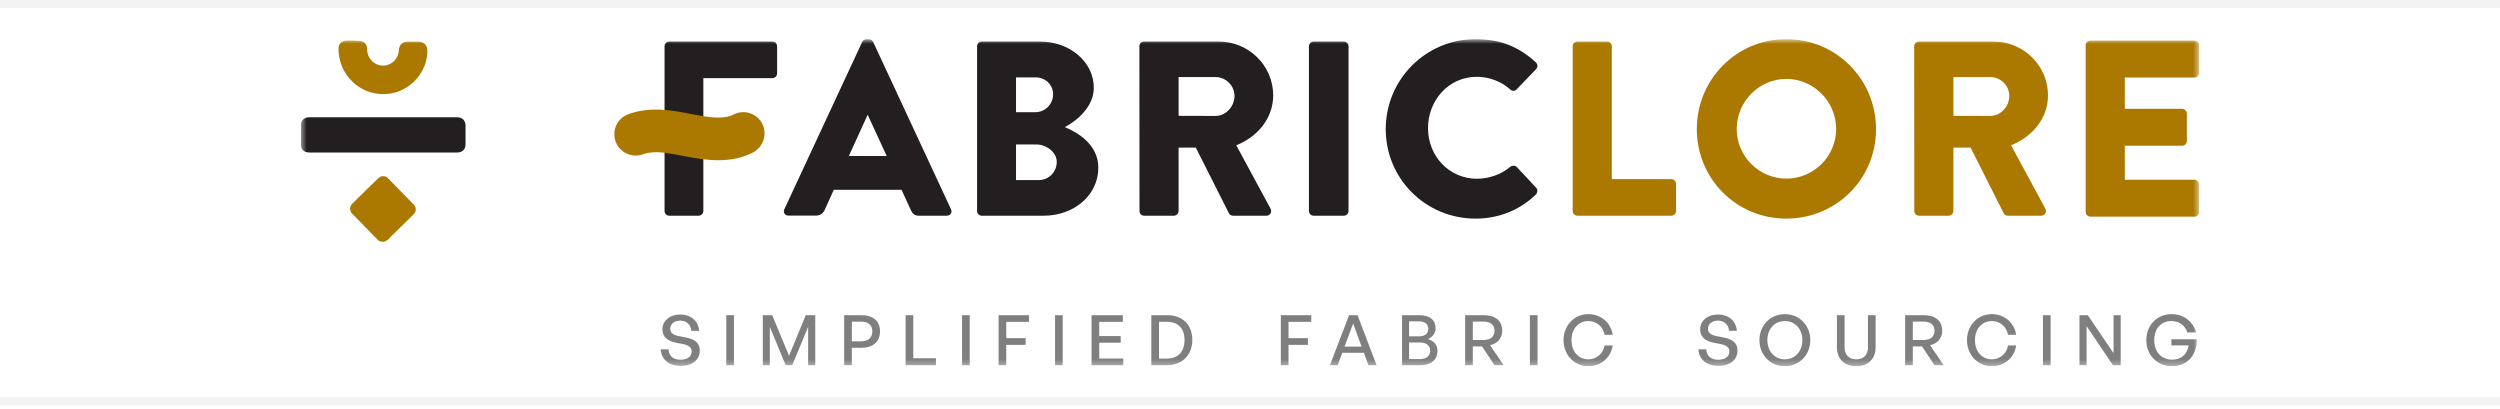 <svg width="428" height="70" viewBox="0 0 428 70" fill="none" xmlns="http://www.w3.org/2000/svg">
<path d="M0 0.7H428" stroke="black" stroke-opacity="0.05" stroke-width="1.4"/>
<g clip-path="url(#clip0_8621_3692)">
<mask id="mask0_8621_3692" style="mask-type:luminance" maskUnits="userSpaceOnUse" x="51" y="6" width="326" height="57">
<path d="M376.5 6.7H51.5V62.7H376.5V6.7Z" fill="white"/>
</mask>
<g mask="url(#mask0_8621_3692)">
<path fill-rule="evenodd" clip-rule="evenodd" d="M241.236 58.633V61.472H243.087C243.651 61.468 244.084 61.341 244.385 61.09C244.687 60.839 244.839 60.486 244.842 60.029C244.839 59.589 244.687 59.248 244.385 59.005C244.084 58.761 243.651 58.637 243.087 58.633H241.236ZM231.66 55.389L230.191 59.337H233.104L231.66 55.389ZM198.422 55.091V61.388H199.76C200.748 61.378 201.499 61.093 202.014 60.534C202.529 59.974 202.789 59.198 202.792 58.204C202.79 57.229 202.532 56.469 202.019 55.923C201.506 55.378 200.753 55.1 199.76 55.091H198.422ZM145.836 55.067V58.431H147.483C148.067 58.426 148.523 58.277 148.849 57.982C149.174 57.687 149.341 57.272 149.346 56.737C149.341 56.203 149.174 55.792 148.849 55.504C148.523 55.217 148.067 55.071 147.483 55.067H145.836ZM327.472 55.056V58.204H329.275C329.887 58.203 330.358 58.07 330.687 57.806C331.016 57.541 331.182 57.15 331.185 56.63C331.182 56.115 331.016 55.725 330.687 55.458C330.358 55.191 329.887 55.057 329.275 55.056H327.472ZM252.146 55.056V58.204H253.949C254.56 58.203 255.031 58.07 255.36 57.806C255.689 57.541 255.855 57.15 255.859 56.63C255.855 56.115 255.689 55.725 255.36 55.458C255.031 55.191 254.56 55.057 253.949 55.056H252.146ZM241.236 55.008V57.584H242.92C243.441 57.58 243.838 57.465 244.109 57.239C244.381 57.014 244.518 56.699 244.519 56.296C244.518 55.892 244.381 55.578 244.109 55.352C243.838 55.127 243.441 55.012 242.92 55.008H241.236ZM305.57 54.96C304.961 54.966 304.433 55.113 303.986 55.399C303.539 55.686 303.192 56.074 302.947 56.565C302.701 57.054 302.576 57.609 302.573 58.228C302.576 58.847 302.701 59.404 302.947 59.897C303.192 60.391 303.539 60.784 303.986 61.074C304.433 61.364 304.961 61.513 305.57 61.52C306.178 61.513 306.706 61.364 307.153 61.074C307.6 60.784 307.946 60.391 308.192 59.897C308.439 59.404 308.563 58.847 308.566 58.228C308.563 57.609 308.439 57.054 308.192 56.565C307.946 56.074 307.6 55.686 307.153 55.399C306.706 55.113 306.178 54.966 305.57 54.96ZM356.005 53.959H357.438L361.844 60.47V53.959H363.061V62.521H361.736L357.223 55.83V62.521H356.005V53.959ZM349.752 53.959H351.065V62.521H349.752V53.959ZM326.159 53.959H329.358C330.352 53.963 331.123 54.195 331.673 54.654C332.223 55.114 332.502 55.773 332.51 56.63C332.505 57.251 332.321 57.78 331.959 58.214C331.598 58.649 331.089 58.948 330.433 59.11L332.761 62.521H331.185L329.048 59.301H327.472V62.521H326.159V53.959ZM314.48 53.959H315.794V59.48C315.798 60.107 315.972 60.603 316.316 60.965C316.66 61.327 317.151 61.512 317.787 61.52C318.43 61.512 318.925 61.327 319.269 60.965C319.615 60.603 319.79 60.107 319.794 59.48V53.959H321.107V59.444C321.097 60.441 320.8 61.23 320.217 61.81C319.634 62.391 318.824 62.688 317.787 62.7C316.751 62.688 315.944 62.391 315.364 61.81C314.785 61.23 314.49 60.441 314.48 59.444V53.959ZM261.918 53.959H263.231V62.521H261.918V53.959ZM250.832 53.959H254.032C255.025 53.963 255.797 54.195 256.347 54.654C256.897 55.114 257.175 55.773 257.184 56.63C257.179 57.251 256.995 57.78 256.633 58.214C256.271 58.649 255.762 58.948 255.106 59.11L257.434 62.521H255.859L253.722 59.301H252.146V62.521H250.832V53.959ZM240.031 53.959H243.004C243.876 53.961 244.554 54.154 245.038 54.539C245.521 54.922 245.766 55.476 245.773 56.2C245.77 56.61 245.654 56.977 245.426 57.301C245.197 57.624 244.875 57.877 244.46 58.06C244.993 58.213 245.398 58.463 245.676 58.808C245.954 59.152 246.094 59.572 246.096 60.064C246.085 60.851 245.82 61.455 245.3 61.879C244.781 62.302 244.071 62.517 243.171 62.521H240.031V53.959ZM230.967 53.959H232.412L235.671 62.521H234.274L233.498 60.398H229.798L229.01 62.521H227.684L230.967 53.959ZM219.28 53.959H224.486V55.104H220.593V57.894H223.913V59.038H220.593V62.521H219.28V53.959ZM197.109 53.959H199.819C200.733 53.965 201.51 54.145 202.151 54.502C202.793 54.859 203.282 55.355 203.619 55.99C203.956 56.625 204.126 57.363 204.129 58.204C204.125 59.034 203.951 59.773 203.606 60.42C203.261 61.068 202.767 61.577 202.125 61.951C201.483 62.323 200.714 62.513 199.819 62.521H197.109V53.959ZM186.876 53.959H192.224V55.104H188.189V57.536H191.866V58.681H188.189V61.376H192.308V62.521H186.876V53.959ZM180.623 53.959H181.936V62.521H180.623V53.959ZM170.958 53.959H176.163V55.104H172.271V57.894H175.59V59.038H172.271V62.521H170.958V53.959ZM164.704 53.959H166.017V62.521H164.704V53.959ZM155.04 53.959H156.353V61.34H160.233V62.521H155.04V53.959ZM144.523 53.959H147.495C148.468 53.962 149.236 54.199 149.798 54.671C150.36 55.142 150.647 55.827 150.659 56.725C150.647 57.63 150.36 58.325 149.798 58.808C149.236 59.291 148.468 59.535 147.495 59.54H145.836V62.521H144.523V53.959ZM130.594 53.959H132.206L135.083 60.911L137.948 53.959H139.572V62.521H138.354V55.962L135.632 62.521H134.51L131.8 55.974V62.521H130.594V53.959ZM124.34 53.959H125.654V62.521H124.34V53.959ZM294.109 53.839C295.015 53.849 295.764 54.101 296.353 54.595C296.944 55.09 297.274 55.768 297.345 56.63H296.007C295.964 56.109 295.775 55.69 295.44 55.374C295.105 55.059 294.665 54.897 294.121 54.889C293.564 54.9 293.139 55.041 292.845 55.309C292.552 55.578 292.404 55.902 292.402 56.284C292.414 56.681 292.566 56.972 292.854 57.158C293.143 57.343 293.493 57.473 293.906 57.548L295.171 57.799C295.91 57.941 296.476 58.189 296.868 58.541C297.262 58.893 297.46 59.385 297.464 60.016C297.457 60.778 297.172 61.401 296.607 61.887C296.042 62.373 295.238 62.624 294.192 62.64C293.153 62.629 292.337 62.369 291.745 61.861C291.153 61.353 290.827 60.666 290.766 59.802H292.103C292.134 60.352 292.321 60.785 292.666 61.103C293.011 61.421 293.512 61.584 294.169 61.591C294.723 61.588 295.176 61.466 295.525 61.224C295.875 60.983 296.055 60.64 296.067 60.196C296.069 59.842 295.95 59.565 295.711 59.364C295.472 59.162 295.104 59.01 294.611 58.908L293.369 58.669C292.961 58.592 292.583 58.466 292.236 58.289C291.888 58.113 291.608 57.87 291.394 57.557C291.18 57.246 291.071 56.85 291.065 56.367C291.08 55.63 291.366 55.029 291.92 54.562C292.475 54.095 293.204 53.855 294.109 53.839ZM116.452 53.839C117.358 53.849 118.107 54.101 118.696 54.595C119.287 55.09 119.617 55.768 119.687 56.63H118.351C118.308 56.109 118.118 55.69 117.783 55.374C117.448 55.059 117.009 54.897 116.464 54.889C115.907 54.9 115.481 55.041 115.188 55.309C114.895 55.578 114.747 55.902 114.745 56.284C114.758 56.681 114.908 56.972 115.197 57.158C115.486 57.343 115.837 57.473 116.249 57.548L117.515 57.799C118.252 57.941 118.818 58.189 119.212 58.541C119.604 58.893 119.803 59.385 119.807 60.016C119.8 60.778 119.515 61.401 118.95 61.887C118.385 62.373 117.581 62.624 116.536 62.64C115.496 62.629 114.68 62.369 114.088 61.861C113.496 61.353 113.17 60.666 113.109 59.802H114.447C114.477 60.352 114.664 60.785 115.009 61.103C115.354 61.421 115.855 61.584 116.512 61.591C117.066 61.588 117.519 61.466 117.869 61.224C118.218 60.983 118.399 60.64 118.41 60.196C118.411 59.842 118.293 59.565 118.053 59.364C117.814 59.162 117.448 59.01 116.954 58.908L115.712 58.669C115.304 58.592 114.926 58.466 114.579 58.289C114.231 58.113 113.951 57.87 113.737 57.557C113.524 57.246 113.414 56.85 113.408 56.367C113.423 55.63 113.709 55.029 114.263 54.562C114.817 54.095 115.547 53.855 116.452 53.839ZM371.752 53.779C372.862 53.798 373.777 54.097 374.497 54.676C375.216 55.254 375.711 55.996 375.978 56.904H374.451C374.287 56.343 373.974 55.882 373.513 55.521C373.051 55.16 372.453 54.972 371.717 54.96C370.853 54.971 370.156 55.268 369.625 55.85C369.093 56.432 368.819 57.233 368.803 58.251C368.806 58.89 368.93 59.458 369.175 59.957C369.419 60.456 369.77 60.85 370.227 61.138C370.684 61.425 371.232 61.573 371.871 61.579C372.669 61.568 373.31 61.344 373.792 60.907C374.275 60.468 374.578 59.878 374.701 59.134H371.741V58.084H376.086C376.097 59.005 375.93 59.811 375.586 60.5C375.241 61.19 374.748 61.728 374.107 62.113C373.465 62.498 372.704 62.694 371.824 62.7C370.992 62.693 370.247 62.499 369.59 62.118C368.932 61.738 368.412 61.212 368.029 60.542C367.646 59.873 367.45 59.101 367.442 58.228C367.45 57.377 367.637 56.618 368.005 55.951C368.373 55.284 368.88 54.758 369.526 54.371C370.171 53.984 370.914 53.788 371.752 53.779ZM340.982 53.779C341.703 53.785 342.36 53.934 342.951 54.229C343.543 54.524 344.032 54.936 344.42 55.465C344.808 55.995 345.058 56.613 345.172 57.321H343.775C343.644 56.617 343.328 56.052 342.827 55.622C342.327 55.193 341.716 54.972 340.993 54.96C340.131 54.978 339.438 55.285 338.913 55.883C338.388 56.48 338.119 57.262 338.104 58.228C338.119 59.205 338.388 59.993 338.913 60.594C339.438 61.193 340.131 61.502 340.993 61.52C341.716 61.507 342.327 61.284 342.827 60.851C343.328 60.419 343.644 59.85 343.775 59.146H345.172C345.058 59.859 344.808 60.48 344.42 61.011C344.032 61.542 343.543 61.955 342.951 62.251C342.36 62.545 341.703 62.695 340.982 62.7C340.178 62.692 339.457 62.493 338.821 62.102C338.186 61.712 337.682 61.182 337.311 60.511C336.941 59.84 336.752 59.079 336.743 58.228C336.752 57.381 336.941 56.623 337.311 55.956C337.682 55.289 338.186 54.762 338.821 54.373C339.457 53.986 340.178 53.788 340.982 53.779ZM305.57 53.779C306.405 53.788 307.149 53.984 307.803 54.371C308.456 54.758 308.972 55.284 309.349 55.951C309.727 56.618 309.92 57.377 309.927 58.228C309.92 59.079 309.727 59.84 309.349 60.511C308.972 61.182 308.456 61.712 307.803 62.102C307.149 62.493 306.405 62.692 305.57 62.7C304.734 62.692 303.989 62.493 303.336 62.102C302.683 61.712 302.168 61.182 301.79 60.511C301.413 59.84 301.22 59.079 301.212 58.228C301.22 57.377 301.413 56.618 301.79 55.951C302.168 55.284 302.683 54.758 303.336 54.371C303.989 53.984 304.734 53.788 305.57 53.779ZM271.909 53.779C272.631 53.785 273.287 53.934 273.879 54.229C274.469 54.524 274.959 54.936 275.346 55.465C275.735 55.995 275.986 56.613 276.099 57.321H274.702C274.571 56.617 274.255 56.052 273.754 55.622C273.254 55.193 272.643 54.972 271.92 54.96C271.059 54.978 270.365 55.285 269.84 55.883C269.315 56.48 269.046 57.262 269.032 58.228C269.046 59.205 269.315 59.993 269.84 60.594C270.365 61.193 271.059 61.502 271.92 61.52C272.643 61.507 273.254 61.284 273.754 60.851C274.255 60.419 274.571 59.85 274.702 59.146H276.099C275.986 59.859 275.735 60.48 275.346 61.011C274.959 61.542 274.469 61.955 273.879 62.251C273.287 62.545 272.631 62.695 271.909 62.7C271.105 62.692 270.385 62.493 269.749 62.102C269.113 61.712 268.609 61.182 268.239 60.511C267.868 59.84 267.679 59.079 267.67 58.228C267.679 57.381 267.868 56.623 268.239 55.956C268.609 55.289 269.113 54.762 269.749 54.373C270.385 53.986 271.105 53.788 271.909 53.779Z" fill="#7F7F7F"/>
<path fill-rule="evenodd" clip-rule="evenodd" d="M113.771 7.918C113.771 7.489 114.111 7.113 114.576 7.113H132.233C132.699 7.113 133.039 7.489 133.039 7.918V12.568C133.039 12.998 132.699 13.373 132.233 13.373H120.414V19.508V25.769V36.126C120.414 36.554 120.038 36.93 119.608 36.93H114.576C114.111 36.93 113.771 36.554 113.771 36.126V7.918Z" fill="#231F20"/>
<path fill-rule="evenodd" clip-rule="evenodd" d="M134.28 35.822L147.615 7.165C147.74 6.915 148.044 6.7 148.331 6.7H148.761C149.065 6.7 149.351 6.915 149.477 7.165L162.811 35.822C163.061 36.376 162.722 36.93 162.095 36.93H157.369C156.6 36.93 156.26 36.68 155.884 35.857L154.345 32.496H142.747L141.207 35.894C140.993 36.411 140.527 36.912 139.668 36.912H134.979C134.37 36.912 134.03 36.376 134.28 35.822ZM151.803 26.705L148.564 19.679H148.528L145.324 26.705H151.803Z" fill="#231F20"/>
<path fill-rule="evenodd" clip-rule="evenodd" d="M167.276 7.918C167.276 7.489 167.618 7.113 168.085 7.113H178.059C183.11 7.113 187.261 10.565 187.261 15.036C187.261 18.31 184.314 20.706 182.301 21.762C184.565 22.692 188.033 24.785 188.033 28.702C188.033 33.477 183.792 36.93 178.706 36.93H168.085C167.618 36.93 167.276 36.554 167.276 36.126V7.918ZM177.287 19.204C178.904 19.204 180.288 17.845 180.288 16.146C180.288 14.447 178.922 13.248 177.287 13.248H173.943V19.204H177.287ZM177.843 30.83C179.515 30.83 180.916 29.472 180.916 27.718C180.916 26.019 179.084 24.731 177.413 24.731H173.943V30.83H177.843Z" fill="#231F20"/>
<path fill-rule="evenodd" clip-rule="evenodd" d="M195.062 7.918C195.062 7.489 195.403 7.113 195.87 7.113H208.652C213.787 7.113 217.97 11.244 217.97 16.307C217.97 20.224 215.366 23.372 211.651 24.874L217.503 35.696C217.808 36.25 217.503 36.93 216.785 36.93H211.094C210.753 36.93 210.501 36.715 210.412 36.554L204.721 25.268H201.777V36.126C201.777 36.554 201.4 36.93 200.969 36.93H195.889C195.421 36.93 195.081 36.554 195.081 36.126L195.062 7.918ZM208.096 19.848C209.855 19.848 211.346 18.239 211.346 16.432C211.346 14.643 209.855 13.194 208.096 13.194H201.777V19.83L208.096 19.848Z" fill="#231F20"/>
<path fill-rule="evenodd" clip-rule="evenodd" d="M224.089 7.918C224.089 7.489 224.468 7.113 224.9 7.113H230.059C230.491 7.113 230.87 7.489 230.87 7.918V36.125C230.87 36.554 230.491 36.93 230.059 36.93H224.9C224.468 36.93 224.089 36.554 224.089 36.125V7.918Z" fill="#231F20"/>
<path fill-rule="evenodd" clip-rule="evenodd" d="M252.625 6.7C256.879 6.7 260.024 8.026 262.919 10.66C263.295 11 263.295 11.519 262.955 11.86L259.631 15.317C259.327 15.622 258.862 15.622 258.558 15.317C256.986 13.902 254.895 13.15 252.822 13.15C248.015 13.15 244.476 17.162 244.476 21.946C244.476 26.676 248.05 30.6 252.857 30.6C254.859 30.6 257.022 29.883 258.558 28.557C258.862 28.306 259.416 28.306 259.667 28.593L262.991 32.14C263.295 32.445 263.241 33 262.955 33.287C260.059 36.1 256.396 37.426 252.608 37.426C244.101 37.426 237.238 30.635 237.238 22.107C237.238 13.579 244.119 6.7 252.625 6.7Z" fill="#231F20"/>
<path fill-rule="evenodd" clip-rule="evenodd" d="M269.242 7.918C269.242 7.489 269.584 7.113 270.051 7.113H275.135C275.567 7.113 275.944 7.489 275.944 7.918V30.67H286.131C286.598 30.67 286.939 31.045 286.939 31.475V36.126C286.939 36.554 286.598 36.93 286.131 36.93H270.051C269.584 36.93 269.242 36.554 269.242 36.126V7.918Z" fill="#AC7900"/>
<path fill-rule="evenodd" clip-rule="evenodd" d="M305.817 6.7C314.348 6.7 321.176 13.562 321.176 22.107C321.176 30.654 314.348 37.426 305.817 37.426C297.287 37.426 290.495 30.635 290.495 22.107C290.495 13.579 297.287 6.7 305.817 6.7ZM305.817 30.582C310.513 30.582 314.348 26.748 314.348 22.09C314.348 17.395 310.513 13.508 305.817 13.508C301.158 13.508 297.323 17.395 297.323 22.09C297.323 26.748 301.158 30.582 305.817 30.582Z" fill="#AC7900"/>
<path fill-rule="evenodd" clip-rule="evenodd" d="M327.709 7.918C327.709 7.489 328.05 7.113 328.517 7.113H341.299C346.433 7.113 350.616 11.244 350.616 16.307C350.616 20.224 348.013 23.372 344.297 24.874L350.15 35.696C350.455 36.25 350.15 36.93 349.431 36.93H343.741C343.399 36.93 343.148 36.715 343.058 36.554L337.367 25.268H334.423V36.126C334.423 36.554 334.046 36.93 333.615 36.93H328.535C328.068 36.93 327.727 36.554 327.727 36.126L327.709 7.918ZM340.742 19.848C342.502 19.848 343.992 18.239 343.992 16.432C343.992 14.643 342.502 13.194 340.742 13.194H334.423V19.83L340.742 19.848Z" fill="#AC7900"/>
<path fill-rule="evenodd" clip-rule="evenodd" d="M357.066 7.77C357.066 7.341 357.405 6.948 357.888 6.948H375.678C376.143 6.948 376.5 7.341 376.5 7.77V12.455C376.5 12.884 376.161 13.278 375.678 13.278H363.765V18.624H373.571C373.999 18.624 374.392 19.017 374.392 19.447V24.132C374.392 24.596 373.999 24.954 373.571 24.954H363.765V30.765H375.678C376.143 30.765 376.5 31.159 376.5 31.588V36.273C376.5 36.702 376.161 37.095 375.678 37.095H357.888C357.424 37.095 357.066 36.702 357.066 36.273V7.77Z" fill="#AC7900"/>
<path fill-rule="evenodd" clip-rule="evenodd" d="M130.504 21.199C130.073 20.337 129.318 19.69 128.385 19.385C127.469 19.079 126.481 19.151 125.601 19.601C123.841 20.498 121.256 20.085 118.76 19.601L118.563 19.564C115.187 18.9 111.362 18.145 107.538 19.564C105.652 20.265 104.701 22.367 105.401 24.252C105.742 25.168 106.406 25.887 107.304 26.3C108.184 26.713 109.172 26.731 110.087 26.407C111.991 25.707 114.505 26.193 117.162 26.731L117.36 26.767C119.119 27.108 121.022 27.431 122.962 27.431C125.206 27.431 127.145 27 128.887 26.121C130.683 25.186 131.401 22.977 130.504 21.199Z" fill="#AC7900"/>
<path fill-rule="evenodd" clip-rule="evenodd" d="M65.568 26.11C61.38 26.11 57.207 26.11 53.019 26.11C52.012 26.11 51.5 25.601 51.5 24.567C51.5 23.564 51.5 22.53 51.5 21.528C51.5 20.621 52.044 20.08 52.955 20.08C61.38 20.08 69.82 20.08 78.245 20.08C79.156 20.08 79.7 20.621 79.7 21.528C79.7 22.594 79.7 23.628 79.7 24.694C79.7 25.569 79.156 26.11 78.277 26.11C74.009 26.11 69.788 26.11 65.568 26.11Z" fill="#231F20"/>
<path fill-rule="evenodd" clip-rule="evenodd" d="M60.28 6.948C60.728 6.948 61.128 6.98 61.577 7.011C62.361 7.044 62.841 7.57 62.841 8.367C62.841 9.69 63.657 10.79 64.858 11.141C66.507 11.588 68.172 10.392 68.268 8.654C68.332 7.649 68.86 7.139 69.885 7.139C70.477 7.139 71.117 7.139 71.71 7.139C72.526 7.139 73.166 7.761 73.166 8.622C73.198 12.274 70.333 15.542 66.699 16.037C62.345 16.659 58.647 13.549 58.055 9.595C57.991 9.148 57.927 8.749 57.959 8.303C57.959 7.522 58.519 6.948 59.319 6.948C59.608 6.948 59.96 6.948 60.28 6.948C60.28 6.98 60.248 6.963 60.28 6.948Z" fill="#AC7900"/>
<path fill-rule="evenodd" clip-rule="evenodd" d="M65.489 41.387C65.137 41.387 64.866 41.259 64.642 41.035C63.188 39.547 61.749 38.075 60.295 36.587C59.816 36.074 59.816 35.386 60.295 34.891C61.781 33.402 63.284 31.93 64.802 30.474C65.281 30.026 66 30.058 66.448 30.538C67.902 32.026 69.372 33.53 70.827 35.019C71.306 35.499 71.306 36.218 70.795 36.715C69.788 37.722 68.749 38.731 67.742 39.707C67.295 40.155 66.863 40.554 66.448 41.003C66.144 41.227 65.873 41.419 65.489 41.387Z" fill="#AC7900"/>
</g>
</g>
<path d="M0 68.7H428" stroke="black" stroke-opacity="0.05" stroke-width="1.4"/>
<defs>
<clipPath id="clip0_8621_3692">
<rect width="325" height="56" fill="white" transform="translate(51.5 6.7)"/>
</clipPath>
</defs>
</svg>
